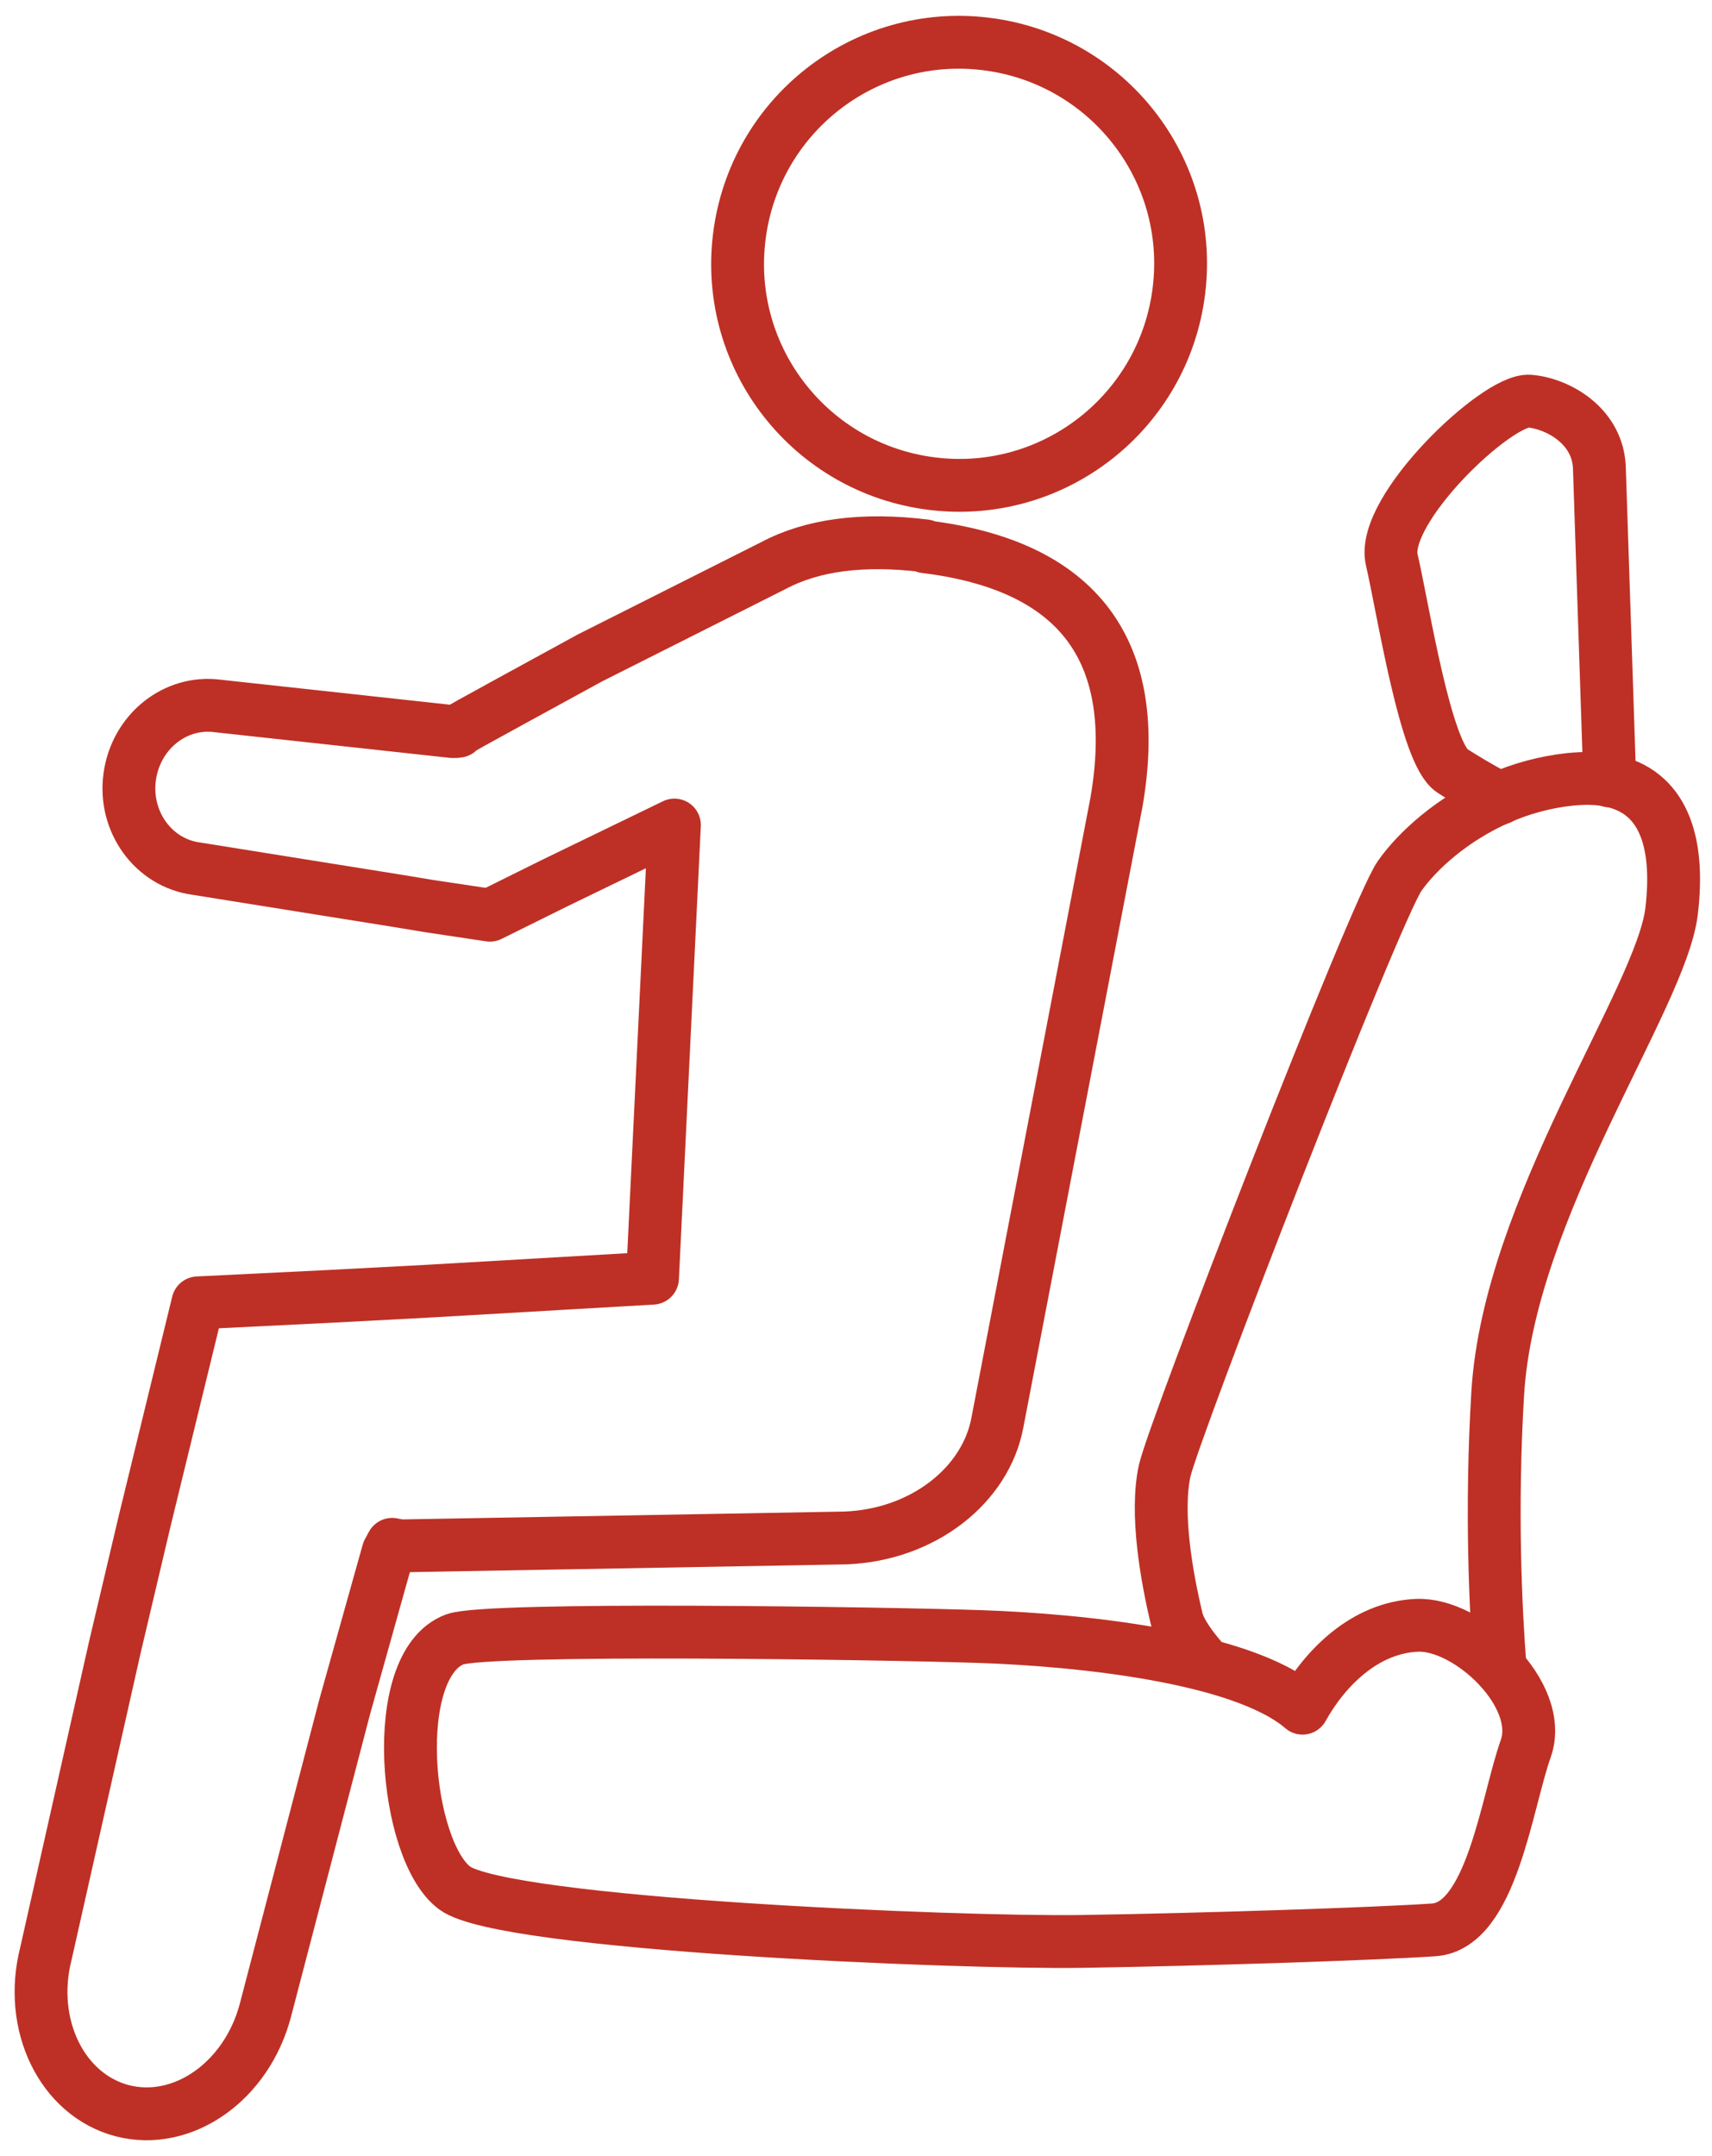<svg width="81" height="102" viewBox="0 0 81 102" fill="none" xmlns="http://www.w3.org/2000/svg">
<path d="M76.163 36.943L75.674 22.205C75.645 20.145 73.685 19.079 72.36 18.978C70.833 18.863 65.301 24.121 65.849 26.483C66.396 28.846 67.448 35.675 68.715 36.467C69.119 36.726 69.969 37.259 70.963 37.764" stroke="#BE3025" stroke-width="2.5" stroke-linecap="round" stroke-linejoin="round"/>
<path d="M70.977 78.923C70.761 76.142 70.531 71.402 70.862 65.914C71.395 57.111 78.598 47.243 79.088 43.108C79.492 39.723 78.641 37.418 76.164 36.928C75.616 36.813 74.997 36.798 74.276 36.87C73.066 37 71.957 37.317 70.963 37.749C68.701 38.729 67.03 40.285 66.223 41.437C65.056 43.094 55.548 67.599 55.102 69.587C54.67 71.59 55.189 74.572 55.678 76.603C55.822 77.208 56.399 78.001 57.09 78.764" stroke="#BE3025" stroke-width="2.5" stroke-linecap="round" stroke-linejoin="round"/>
<path d="M21.521 77.554C18.323 78.75 19.144 87.581 21.521 89.324C23.898 91.053 45.391 91.931 51.139 91.845C56.887 91.758 65.099 91.485 67.836 91.298C70.573 91.11 71.279 85.276 72.187 82.726C73.094 80.176 69.449 76.762 67.015 76.891C64.58 77.007 62.693 78.894 61.627 80.81C58.76 78.346 50.995 77.583 46.443 77.424C41.876 77.266 23.077 76.978 21.521 77.554Z" stroke="#BE3025" stroke-width="2.5" stroke-linecap="round" stroke-linejoin="round"/>
<path d="M46.646 2.079C40.898 1.373 35.683 5.465 34.977 11.213C34.271 16.961 38.362 22.176 44.11 22.882C49.858 23.588 55.073 19.496 55.779 13.748C56.485 8 52.394 2.785 46.646 2.079Z" stroke="#BE3025" stroke-width="2.5" stroke-linecap="round" stroke-linejoin="round"/>
<path d="M43.765 25.821C40.812 25.461 38.435 25.778 36.591 26.757L27.918 31.122L24.201 33.154L22.343 34.176L21.882 34.436L21.767 34.493L21.752 34.522L21.68 34.594H21.608L21.565 34.609C21.536 34.609 21.579 34.609 21.407 34.609L19.822 34.436L16.653 34.09L10.314 33.399C8.283 33.125 6.424 34.623 6.136 36.755C5.848 38.873 7.26 40.818 9.277 41.092L15.572 42.1L18.727 42.604L20.297 42.864L23.179 43.296L26.261 41.769L28.163 40.847L31.909 39.031L30.872 60.468L26.636 60.713L20.182 61.087L15.529 61.332L9.363 61.635L6.856 71.907L5.43 77.943L2.175 92.407C1.31 95.778 2.924 99.106 5.79 99.855C8.657 100.59 11.682 98.457 12.561 95.086L16.307 80.752L17.978 74.788L18.367 73.405L18.439 73.275L18.554 73.059L18.842 73.117H18.9L18.929 73.131C18.929 73.131 18.929 73.131 19.015 73.131L20.629 73.102L27.083 72.987L40.005 72.757C43.678 72.613 46.646 70.264 47.193 67.282L52.826 37.937C54.051 30.82 51.069 26.757 43.765 25.864V25.821Z" stroke="#BE3025" stroke-width="2.5" stroke-linecap="round" stroke-linejoin="round"/>
</svg>
